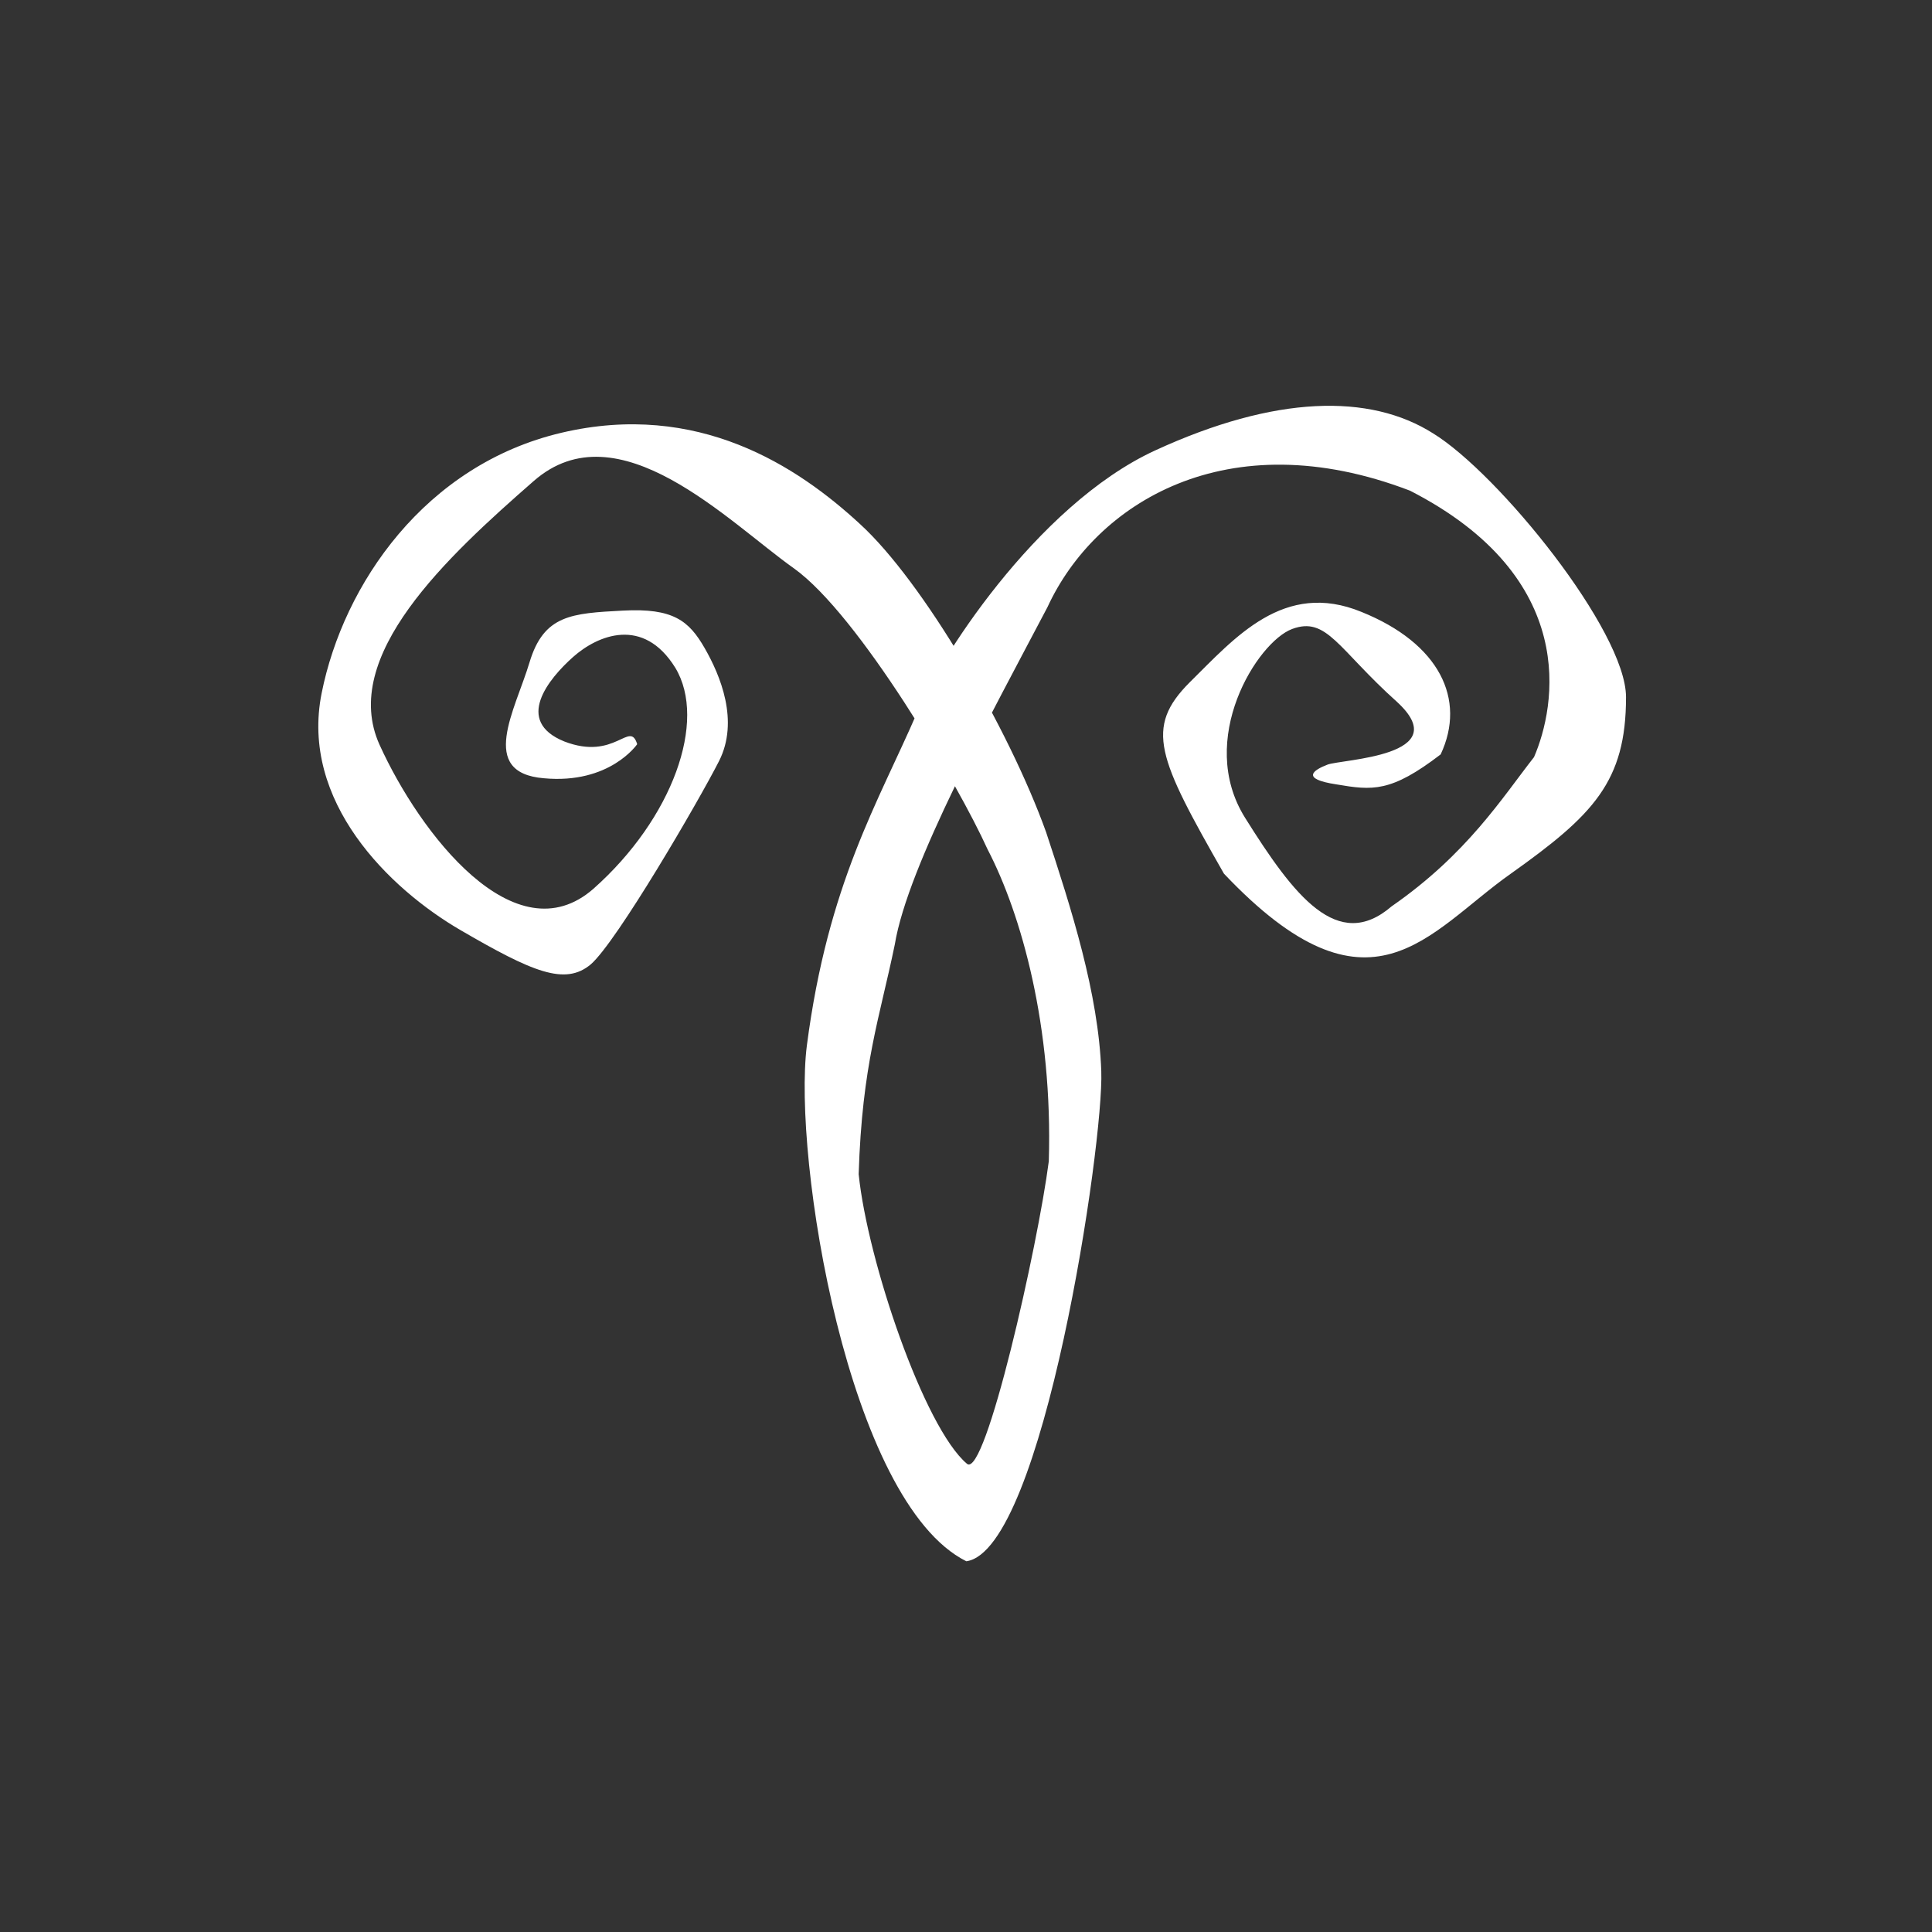 <?xml version="1.0" encoding="utf-8"?>
<!-- Generator: Adobe Illustrator 18.1.0, SVG Export Plug-In . SVG Version: 6.00 Build 0)  -->
<svg version="1.1" id="圖層_1" xmlns="http://www.w3.org/2000/svg" xmlns:xlink="http://www.w3.org/1999/xlink" x="0px" y="0px"
	 viewBox="0 0 283.5 283.5" enable-background="new 0 0 283.5 283.5" xml:space="preserve">
<rect x="0" y="0" width="283.5" height="283.5" fill="#333333" stroke="none"/>
<path fill="#FFFFFF" d="M93.5,109.2c0,0-4,5.9-13.7,5c-9.7-0.8-4.2-10-2.1-17s6.2-7.2,13.7-7.6c7.4-0.4,9.7,1.5,12,5.5
	c2.3,4,5.1,10.7,2.1,16.6c-3,5.9-15,26.5-18.8,29.8c-3.8,3.2-8.6,1.1-19.1-5c-10.5-6.1-23.6-18.9-20.4-34.8
	c3.2-16,15.2-33.5,35.2-38.2s34.6,4.9,43.8,13.4c9.2,8.4,21.8,29.9,27.3,45.2c3.7,11.2,7.7,23.7,8.1,35.1
	c0.4,10.4-8.5,70.3-19.8,71.9c-17.4-8.7-25.5-59.3-23.4-75.7c3.1-23.8,10.5-35.7,16.2-48.9c2.7-7,17.3-30.3,34.9-38.4
	s31.5-8.4,40.8-2.5c9.6,5.9,28.3,29,28.3,38.7c0,12.4-4.8,17.3-16.9,25.9c-12.2,8.6-20.6,22.7-42.1,0c-9.7-17-11.7-21.4-5-28.1
	c6.6-6.5,13.8-15,25.2-10.3c11.4,4.6,15.4,12.8,11.6,20.9c-7.3,5.6-10,5.3-15.3,4.4c-5.3-0.8-3.4-2.1-1.3-2.9s18.9-1.2,10.2-9.2
	c-8.7-7.8-10.3-12.6-15.4-10.7c-5.1,1.9-14.1,16.2-6.9,27.7s13.6,19.8,21.5,13c11.1-7.7,16.2-15.9,20.9-21.9
	c3.2-7.4,6.8-26.3-18.2-39.1c-26.9-10.3-46.2,1.9-53.2,17.1c-8.2,15.6-20.5,37.9-22.4,49.5c-2.2,10.7-4.8,17.6-5.3,33.7
	c1.3,12.7,9.6,37.2,15.9,42.5c2.7,2.2,10.4-32,12-44.4c0.6-19.7-4-36.2-9-45.8c-4.3-9.5-18.9-34.4-28.4-41.2
	c-9.6-6.8-25.8-23.7-38.2-12.8c-12.7,11.1-28.5,25.7-22.6,38.7s19.9,31.2,31.4,21.1c11.6-10.3,16.7-24.6,12-32.4
	c-4.7-7.6-11.4-4.8-15-1.6c-3.6,3.2-8.7,9.4-1.3,12.4C90.3,111.7,92.4,105.6,93.5,109.2z"/>
</svg>
